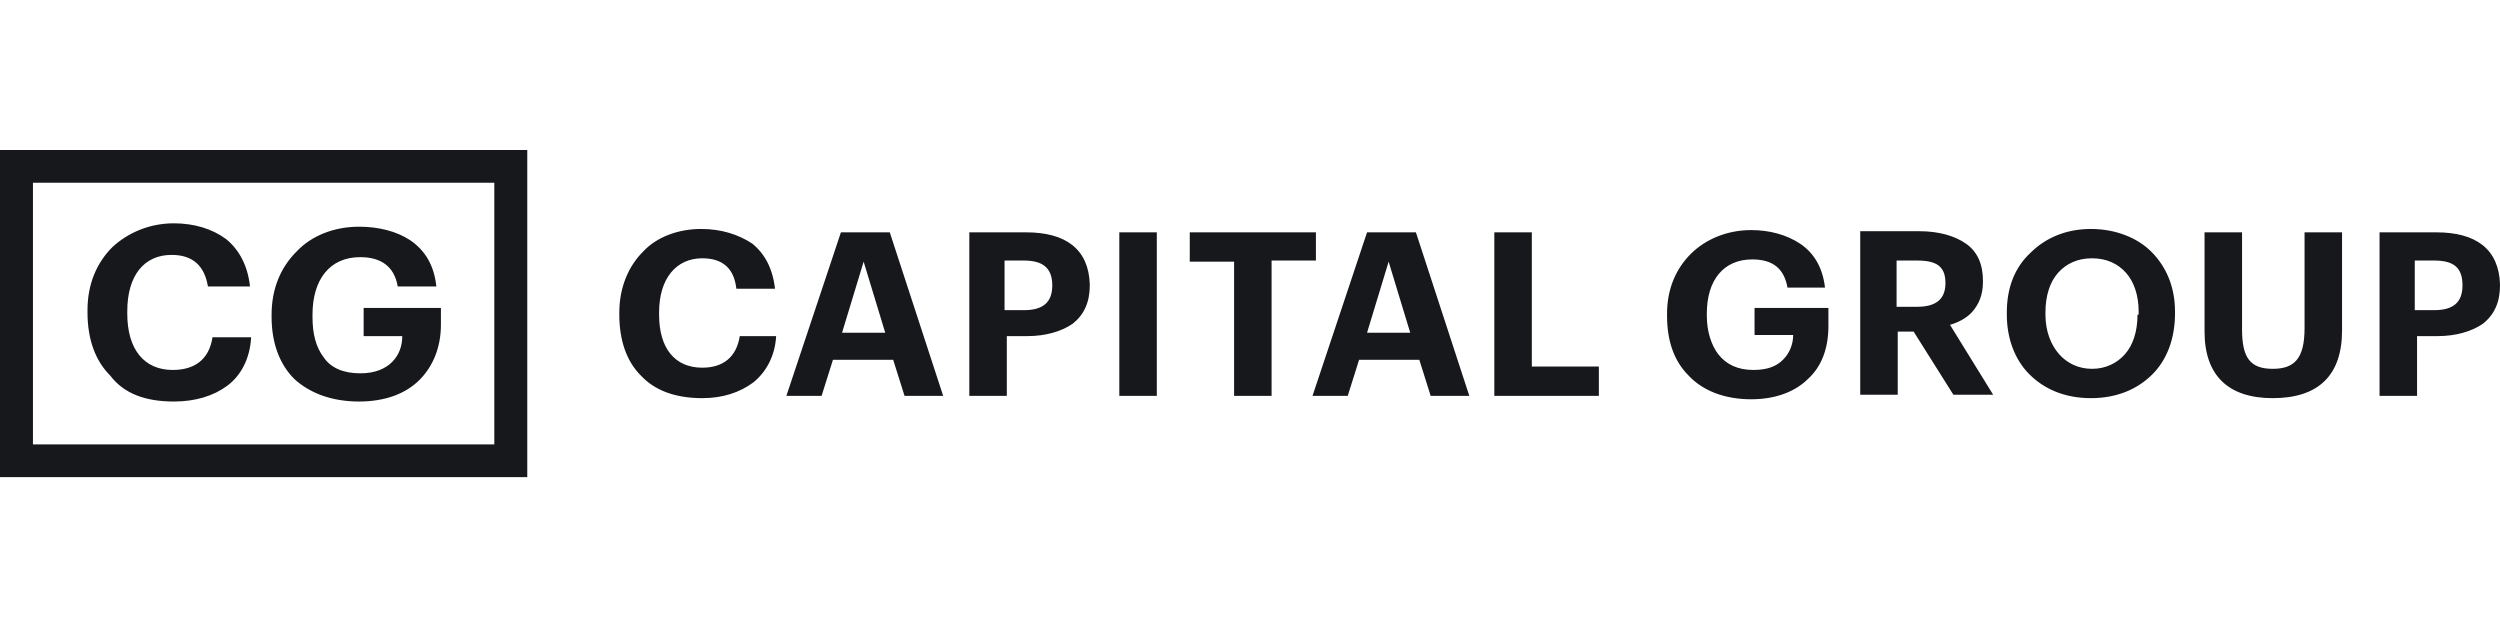 <svg width="200" height="50" viewBox="0 0 200 50" fill="none" xmlns="http://www.w3.org/2000/svg">
<path fill-rule="evenodd" clip-rule="evenodd" d="M18.182 30.859C17.091 31.671 15.636 32.122 13.909 32.122C11.636 32.122 9.909 31.491 8.818 30.047C7.636 28.874 7 27.16 7 24.994V24.813C7 22.738 7.727 21.023 9 19.76C10.273 18.587 12 17.865 13.909 17.865C15.545 17.865 17 18.317 18.091 19.129C19.091 19.941 19.818 21.204 20 22.919H16.636C16.364 21.294 15.455 20.392 13.727 20.392C11.545 20.392 10.182 22.016 10.182 24.904V25.084C10.182 27.972 11.545 29.596 13.818 29.596C15.545 29.596 16.727 28.784 17 26.979H20.091C20 28.694 19.273 30.047 18.182 30.859ZM33.545 30.408C32.455 31.491 30.818 32.122 28.727 32.122C26.455 32.122 24.727 31.401 23.545 30.318C22.364 29.145 21.727 27.43 21.727 25.355V25.174C21.727 23.099 22.455 21.384 23.727 20.121C24.909 18.858 26.727 18.136 28.727 18.136C30.273 18.136 31.727 18.497 32.818 19.219C34 20.031 34.727 21.204 34.909 22.919H31.818C31.545 21.294 30.455 20.572 28.818 20.572C26.364 20.572 25 22.377 25 25.174V25.355C25 26.708 25.273 27.791 25.909 28.603C26.455 29.415 27.455 29.866 28.818 29.866C30 29.866 30.818 29.506 31.364 28.964C31.909 28.423 32.182 27.701 32.182 26.889H29.091V24.633H35.273V25.986C35.273 27.791 34.636 29.325 33.545 30.408ZM0 38.168V12H42.182V38.168H0ZM2.636 35.551H39.545V14.617H2.636V35.551ZM52.727 25.174C52.727 27.881 54 29.415 56.182 29.415C57.818 29.415 58.909 28.603 59.182 26.889H62.091C62 28.513 61.273 29.776 60.273 30.588C59.182 31.401 57.818 31.852 56.182 31.852C54 31.852 52.364 31.22 51.273 30.047C50.091 28.874 49.545 27.16 49.545 25.174V24.994C49.545 23.009 50.273 21.294 51.454 20.121C52.545 18.948 54.273 18.317 56.091 18.317C57.727 18.317 59.091 18.768 60.182 19.489C61.182 20.302 61.818 21.475 62 23.099H58.909C58.727 21.475 57.818 20.663 56.182 20.663C54.091 20.663 52.727 22.287 52.727 24.994V25.174ZM62.909 31.671L67.273 18.587H71.182L75.454 31.671H72.364L71.454 28.784H66.636L65.727 31.671H62.909ZM69.091 20.933L67.364 26.618H70.818L69.091 20.933ZM77.545 18.587H82.091C85.273 18.587 87.091 19.941 87.182 22.738V22.828C87.182 24.182 86.727 25.174 85.818 25.896C84.909 26.528 83.636 26.889 82.182 26.889H80.545V31.671H77.545V18.587ZM81.909 24.813C83.454 24.813 84.182 24.182 84.182 22.828C84.182 21.384 83.364 20.843 81.909 20.843H80.364V24.813H81.909ZM92.545 31.671H89.545V18.587H92.545V31.671ZM95.181 18.587H105.273V20.843H101.727V31.671H98.727V20.933H95.181V18.587ZM105 31.671L109.364 18.587H113.273L117.546 31.671H114.454L113.546 28.784H108.727L107.818 31.671H105ZM111.091 20.933L109.364 26.618H112.818L111.091 20.933ZM119.546 18.587H122.546V29.325H127.909V31.671H119.546V18.587ZM143.454 26.799H140.454H140.364V24.633H146.273V26.077C146.273 27.881 145.727 29.325 144.636 30.318C143.636 31.31 142.091 31.942 140.091 31.942C137.909 31.942 136.181 31.22 135.091 30.047C133.909 28.874 133.364 27.25 133.364 25.265V25.084C133.364 23.099 134.091 21.475 135.273 20.302C136.454 19.129 138.181 18.407 140.091 18.407C141.546 18.407 142.909 18.768 144 19.489C145.091 20.211 145.818 21.384 146 23.009H143C142.727 21.475 141.818 20.753 140.181 20.753C137.909 20.753 136.546 22.377 136.546 25.084V25.265C136.546 26.528 136.909 27.611 137.454 28.332C138.091 29.145 139 29.596 140.273 29.596C141.364 29.596 142.091 29.325 142.636 28.784C143.181 28.242 143.454 27.52 143.454 26.799ZM158.636 22.558C158.636 23.64 158.273 24.362 157.818 24.904C157.364 25.445 156.636 25.806 156 25.986L159.454 31.581H156.273L153.091 26.528H151.818V31.581H148.818V18.497H153.546C155.091 18.497 156.364 18.858 157.273 19.489C158.181 20.121 158.636 21.114 158.636 22.467V22.558ZM153.364 24.543C154.909 24.543 155.636 23.911 155.636 22.648C155.636 21.294 154.909 20.843 153.364 20.843H151.727V24.543H153.364ZM162.454 20.211C163.636 19.038 165.273 18.317 167.273 18.317C169.273 18.317 171 19.038 172.091 20.121C173.273 21.294 174 22.918 174 24.904V25.084C174 27.069 173.364 28.784 172.181 29.957C171 31.13 169.364 31.852 167.273 31.852C165.181 31.852 163.546 31.13 162.364 29.957C161.181 28.784 160.546 27.069 160.546 25.174V24.994C160.546 23.009 161.181 21.384 162.454 20.211ZM170 28.332C170.636 27.611 171 26.528 171 25.174H171.091V24.904C171.091 23.64 170.727 22.558 170.091 21.836C169.454 21.114 168.546 20.663 167.364 20.663C166.181 20.663 165.273 21.114 164.636 21.836C164 22.558 163.636 23.64 163.636 24.994V25.174C163.636 26.528 164.091 27.611 164.727 28.332C165.364 29.055 166.273 29.506 167.364 29.506C168.454 29.506 169.364 29.055 170 28.332ZM181.818 29.506C183.546 29.506 184.364 28.694 184.364 26.257V18.587H187.364V26.438C187.364 30.047 185.454 31.852 181.818 31.852C178.273 31.852 176.364 30.047 176.364 26.528V18.587H179.364V26.347C179.364 28.603 180 29.506 181.818 29.506ZM190.364 18.587H194.909C198.091 18.587 199.909 19.941 200 22.738V22.828C200 24.182 199.546 25.174 198.636 25.896C197.727 26.528 196.454 26.889 195 26.889H193.364V31.671H190.364V18.587ZM194.727 24.813C196.273 24.813 197 24.182 197 22.828C197 21.384 196.273 20.843 194.727 20.843H193.181V24.813H194.727Z" fill="#16181C"/>
</svg>

